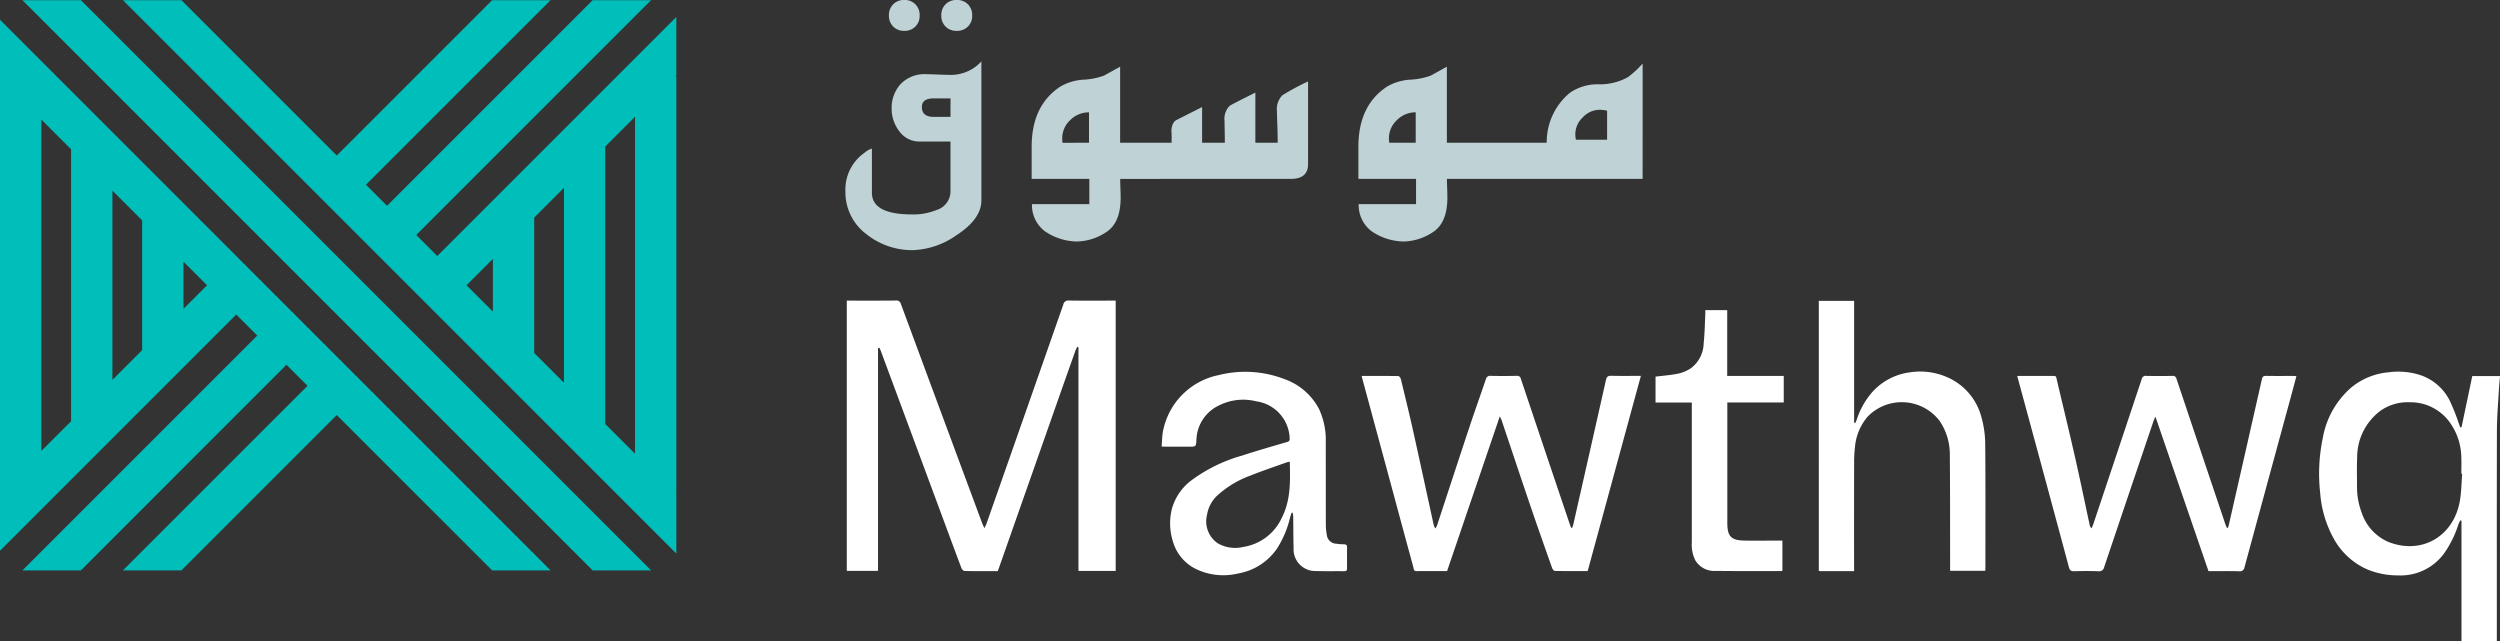 <svg xmlns="http://www.w3.org/2000/svg" width="311.132" height="79.787" viewBox="0 0 311.132 79.787"><rect x="0" y="0" width="311.132" height="79.787" fill="#333333" stroke="none"/><g transform="translate(-288.997 -822.455)"><g transform="translate(394.383 859.857)"><path d="M3.886,5.922V33.647H0V.012H.465C2.343.012,4.221.023,6.1,0A.568.568,0,0,1,6.74.447q5.04,13.626,10.1,27.245c.065.174.15.34.282.637.124-.257.2-.387.253-.528Q22.165,14.161,26.941.517A.63.63,0,0,1,27.663,0c1.757.028,3.515.012,5.273.012h.528v33.64H28.832V5.806L28.7,5.757a2.741,2.741,0,0,0-.218.4Q27.214,9.726,25.959,13.3l-7.032,20c-.043.124-.091.246-.139.376-1.389,0-2.756.011-4.121-.016-.139,0-.342-.206-.4-.359-.979-2.6-1.94-5.211-2.906-7.817Q7.8,15.878,4.234,6.272c-.051-.138-.126-.268-.189-.4l-.159.052" transform="translate(0 0)" fill="#fff"/><path d="M807.568,51.987c1.561,0,3.062.006,4.563-.005.288,0,.294.179.339.371.769,3.267,1.563,6.527,2.306,9.8.633,2.789,1.208,5.591,1.81,8.386a.724.724,0,0,0,.23.413c.072-.167.157-.33.214-.5q3.019-9.024,6.023-18.053a.505.505,0,0,1,.592-.419c1.081.024,2.163.021,3.244,0a.442.442,0,0,1,.5.363q3.025,9.022,6.064,18.038c.059.174.14.341.21.51h.124c.041-.128.09-.254.12-.384q2.059-9.046,4.107-18.094c.072-.32.178-.441.523-.434,1.111.024,2.223.008,3.335.01.131,0,.262.012.444.021-.206.77-.4,1.507-.6,2.241q-2.932,10.759-5.856,21.52a.582.582,0,0,1-.7.521c-1.245-.03-2.491-.011-3.788-.011l-6.6-19.215a3.923,3.923,0,0,0-.2.414q-3.1,9.139-6.177,18.283a.644.644,0,0,1-.754.528c-.99-.033-1.983-.034-2.973,0-.407.014-.562-.111-.667-.5q-2.252-8.4-4.535-16.8c-.626-2.313-1.253-4.626-1.9-7" transform="translate(-661.905 -42.602)" fill="#fff"/><path d="M355.224,51.975c1.559,0,3.061-.008,4.561.016.111,0,.283.221.318.365.521,2.141,1.046,4.281,1.525,6.431.867,3.887,1.7,7.781,2.556,11.672a1.128,1.128,0,0,0,.23.5,3.116,3.116,0,0,0,.208-.416c1.354-4.108,2.694-8.22,4.058-12.325.646-1.944,1.344-3.871,2-5.814a.547.547,0,0,1,.638-.44c1.066.027,2.133.019,3.2,0a.445.445,0,0,1,.518.351q3.024,9.023,6.068,18.038c.059.176.13.348.195.523l.124,0a3.18,3.18,0,0,0,.135-.378q2.044-9,4.072-18.011c.094-.421.255-.543.681-.532,1.2.032,2.4.011,3.667.011l-6.622,24.293c-1.375,0-2.726.009-4.076-.016-.12,0-.294-.209-.346-.355-.9-2.552-1.807-5.1-2.679-7.666-1.216-3.572-2.405-7.153-3.608-10.729-.047-.138-.122-.267-.226-.491l-6.562,19.257c-1.294,0-2.555-.009-3.816.006-.355,0-.321-.262-.373-.454q-1.347-4.946-2.68-9.9-1.837-6.792-3.676-13.585c-.027-.1-.048-.2-.086-.363" transform="translate(-291.152 -42.59)" fill="#fff"/><path d="M1033.612,56.013l1.337-6.362h3.451c-.049.6-.11,1.19-.143,1.78-.09,1.645-.236,3.29-.241,4.936-.024,8.551-.011,17.1-.011,25.655v.615h-4.4V67.653l-.141-.041a3.643,3.643,0,0,0-.233.467,13.178,13.178,0,0,1-1.646,3.433,6.678,6.678,0,0,1-5.853,2.945,9.812,9.812,0,0,1-3.945-.786,8.814,8.814,0,0,1-4.081-3.795,13.815,13.815,0,0,1-1.682-5.642,21.728,21.728,0,0,1,.341-6.976,10.726,10.726,0,0,1,3.582-6.233,8.486,8.486,0,0,1,4.61-1.847,8.933,8.933,0,0,1,4,.376,6.367,6.367,0,0,1,3.573,3.126,26.318,26.318,0,0,1,1.1,2.744c.077.2.141.4.21.6l.174-.013m.074,5.807-.1-.006c0-.69.027-1.381-.005-2.068a7.636,7.636,0,0,0-1.28-4.106,6.016,6.016,0,0,0-5.149-2.727,5.864,5.864,0,0,0-3.646,1.069,7.226,7.226,0,0,0-2.885,5.831c-.055,1.2-.02,2.4-.018,3.6a8.9,8.9,0,0,0,.588,3.254,5.99,5.99,0,0,0,3.387,3.657c4.11,1.568,8.035-.723,8.819-5.106.2-1.114.2-2.263.293-3.4" transform="translate(-832.653 -40.25)" fill="#fff"/><path d="M675.06,33.864c-1.411,0-2.761,0-4.111,0-.086,0-.173-.016-.281-.027V.227h4.395V15.4l.135.037a4.272,4.272,0,0,0,.181-.4,9.767,9.767,0,0,1,1.8-3.291,7.572,7.572,0,0,1,4.79-2.618,8.331,8.331,0,0,1,4.957.729,7.472,7.472,0,0,1,3.984,4.861,12.8,12.8,0,0,1,.468,3.322c.048,5.161.022,10.323.022,15.484,0,.089-.01.177-.017.3H687.01c0-.184,0-.373,0-.562-.008-4.636.005-9.273-.036-13.908a7.419,7.419,0,0,0-1.253-4.16,5.919,5.919,0,0,0-8.956-.58,6.689,6.689,0,0,0-1.582,3.66,17.182,17.182,0,0,0-.119,2.106q-.016,6.437-.005,12.874Z" transform="translate(-549.698 -0.186)" fill="#fff"/><path d="M217.227,58.475c.05-.624.057-1.221.151-1.8a8.833,8.833,0,0,1,6.968-7.089,13.511,13.511,0,0,1,8.091.473,7.792,7.792,0,0,1,4.376,3.744,9.182,9.182,0,0,1,.84,4.193c.01,3.375,0,6.751.01,10.126a7.926,7.926,0,0,0,.148,1.513,1.225,1.225,0,0,0,1.181.939,6.463,6.463,0,0,0,.942.073c.277,0,.371.119.37.379-.006.87-.007,1.74,0,2.61,0,.272-.1.363-.376.359-1.157-.015-2.314.014-3.47-.022a2.7,2.7,0,0,1-2.808-2.824c-.037-1.289-.027-2.579-.044-3.869,0-.182-.036-.364-.056-.545l-.15-.022c-.069.226-.146.449-.206.677a12.261,12.261,0,0,1-1.608,3.784,7.353,7.353,0,0,1-4.829,3.1,7.8,7.8,0,0,1-5.461-.656,5.512,5.512,0,0,1-2.7-3.447,7.407,7.407,0,0,1-.086-3.949,6.648,6.648,0,0,1,2.531-3.612,19.346,19.346,0,0,1,6.156-2.992c1.866-.608,3.753-1.151,5.637-1.7.283-.083.352-.2.327-.473A4.821,4.821,0,0,0,229,52.851a6.687,6.687,0,0,0-4.64.516,4.879,4.879,0,0,0-2.8,4.248c-.054.884-.046.885-.942.885q-1.442,0-2.884,0c-.146,0-.293-.013-.512-.024m15.957,1.888c-.178.042-.308.061-.429.1-1.507.543-3.029,1.049-4.514,1.645a12.406,12.406,0,0,0-3.956,2.354,4.187,4.187,0,0,0-1.4,2.5,3.308,3.308,0,0,0,1.3,3.536,4.314,4.314,0,0,0,3.217.474,6.336,6.336,0,0,0,4.805-3.667c1.1-2.172,1.036-4.514.975-6.942" transform="translate(-178.045 -40.309)" fill="#fff"/><path d="M566.919,14.816h7.037v3.3h-7.022v.521q0,7.222,0,14.444c0,1.729.469,2.205,2.219,2.227,1.351.017,2.7,0,4.055,0h.582v3.752a.5.5,0,0,1-.147.041c-2.718,0-5.437.01-8.155-.023a2.749,2.749,0,0,1-2.523-1.29,4.32,4.32,0,0,1-.45-2.26q0-8.392,0-16.784v-.616H558V14.9c.967-.122,1.925-.182,2.853-.382a4.6,4.6,0,0,0,1.619-.712,4.014,4.014,0,0,0,1.521-3.081c.127-1.173.14-2.359.2-3.539.009-.177,0-.354,0-.564h2.728Z" transform="translate(-457.35 -5.43)" fill="#fff"/></g><g transform="translate(288.997 822.476)"><path d="M299.95,0l70.964,70.964h7.275L307.227,0Z" transform="translate(-297.159 0)" fill="#00beba"/><path d="M291.647,14.317V73.346l29.4-29.4,2.617,2.618L294.439,75.788h7.275L327.3,50.2l2.619,2.618L306.948,75.788h7.275l19.335-19.334,19.335,19.334h7.275L291.647,7.266Zm5.144,5.368,3.7,3.7V57.223l-3.7,3.7Zm8.846,8.846,3.7,3.7V48.377l-3.7,3.7Zm8.846,14.7V37.377l2.929,2.928Z" transform="translate(-291.647 -4.823)" fill="#00beba"/><path d="M406.029,2.09,376.276,31.843l-2.618-2.618L402.886,0h-7.273L370.021,25.589,367.4,22.972,390.376,0H383.1L363.766,19.334,344.432,0h-7.276l68.873,68.874V61.6l-.061-.061h.061V9.494H405.9l.126-.126ZM392.039,23.356V47.607l-3.7-3.7V27.059ZM383.193,32.2v6.558l-3.279-3.279Zm17.692,24.251-3.7-3.7V18.213l3.7-3.7Z" transform="translate(-321.855 0)" fill="#00beba"/></g><path d="M19.5-34.615a1.864,1.864,0,0,1-.534,1.377,1.888,1.888,0,0,1-1.4.534,1.864,1.864,0,0,1-1.377-.534,1.864,1.864,0,0,1-.534-1.377,1.888,1.888,0,0,1,.534-1.4,1.864,1.864,0,0,1,1.377-.534,1.888,1.888,0,0,1,1.4.534A1.888,1.888,0,0,1,19.5-34.615Zm-6.54,0a1.864,1.864,0,0,1-.534,1.377,1.864,1.864,0,0,1-1.377.534,1.864,1.864,0,0,1-1.377-.534,1.864,1.864,0,0,1-.534-1.377,1.888,1.888,0,0,1,.534-1.4,1.864,1.864,0,0,1,1.377-.534,1.864,1.864,0,0,1,1.377.534A1.888,1.888,0,0,1,12.96-34.615ZM20.643-11.6q0,2.324-3.129,4.347a9.977,9.977,0,0,1-5.34,1.836,9.082,9.082,0,0,1-5.79-1.949,6.5,6.5,0,0,1-2.661-5.322,5.581,5.581,0,0,1,2.361-4.834A2.676,2.676,0,0,1,7-18.05a.054.054,0,0,1,.019.037v5.453q0,2.7,4.984,2.7a7.556,7.556,0,0,0,3.092-.562A2.434,2.434,0,0,0,16.8-12.747v-6.184H12.96a3.062,3.062,0,0,1-2.5-1.237,4.582,4.582,0,0,1-.984-2.942,4.42,4.42,0,0,1,1.068-2.923A4.135,4.135,0,0,1,13.9-27.307q.412,0,1.284.037t1.321.037A5.144,5.144,0,0,0,20.643-28.9ZM16.8-22v-2.3H14.7q-1.462,0-1.462,1.068Q13.241-22,14.7-22Zm26.1,7.72H37.919q0,.375.028,1.152t.028,1.19q0,3.2-1.893,4.347A6.8,6.8,0,0,1,32.5-6.489,7.282,7.282,0,0,1,28.55-7.763a4.069,4.069,0,0,1-1.611-3.373h7.139v-3.148H26.9v-3.991q0-5.172,3.6-7.514a6.47,6.47,0,0,1,2.9-.843,8.635,8.635,0,0,0,2.511-.506l2-1.106v9.463H42.9Zm-8.863-4.5v-3.785a3.26,3.26,0,0,0-2.333.965,3.078,3.078,0,0,0-1,2.3,4.3,4.3,0,0,0,.037.525ZM61.3-16.12q0,1.836-2.136,1.836H37.526l2.68-4.5h4.1A10.928,10.928,0,0,0,44.29-20.3q.075-1.031.637-1.312l3.186-1.611v4.441h2.829q0-.675-.019-1.574T50.905-21.5a2.286,2.286,0,0,1,.637-1.874q.187-.15,3.2-1.649v6.24H57.52q0-1.049-.047-2.333T57.426-22.7a2.472,2.472,0,0,1,.675-1.986,29.871,29.871,0,0,1,3.2-1.724Zm22.261,1.836H78.582q0,.375.028,1.152t.028,1.19q0,3.2-1.893,4.347a6.8,6.8,0,0,1-3.579,1.106,7.282,7.282,0,0,1-3.954-1.274A4.069,4.069,0,0,1,67.6-11.136H74.74v-3.148H67.563v-3.991q0-5.172,3.6-7.514a6.47,6.47,0,0,1,2.9-.843,8.635,8.635,0,0,0,2.511-.506l2-1.106v9.463h4.984Zm-8.863-4.5v-3.785a3.26,3.26,0,0,0-2.333.965,3.078,3.078,0,0,0-1,2.3,4.3,4.3,0,0,0,.037.525Zm28.239,4.5H78.188l2.68-4.5H91a7.972,7.972,0,0,1,2.867-6.2,6.048,6.048,0,0,1,3.6-1.068,7.149,7.149,0,0,0,3.654-.9,11.833,11.833,0,0,0,1.818-1.686Zm-4.422-4.872v-3.616a4.663,4.663,0,0,0-.918-.112,2.9,2.9,0,0,0-2.1.937,2.9,2.9,0,0,0-.937,2.1,3.761,3.761,0,0,0,.075.693Z" transform="translate(390.489 859)" fill="#bfd2d5"/></g></svg>